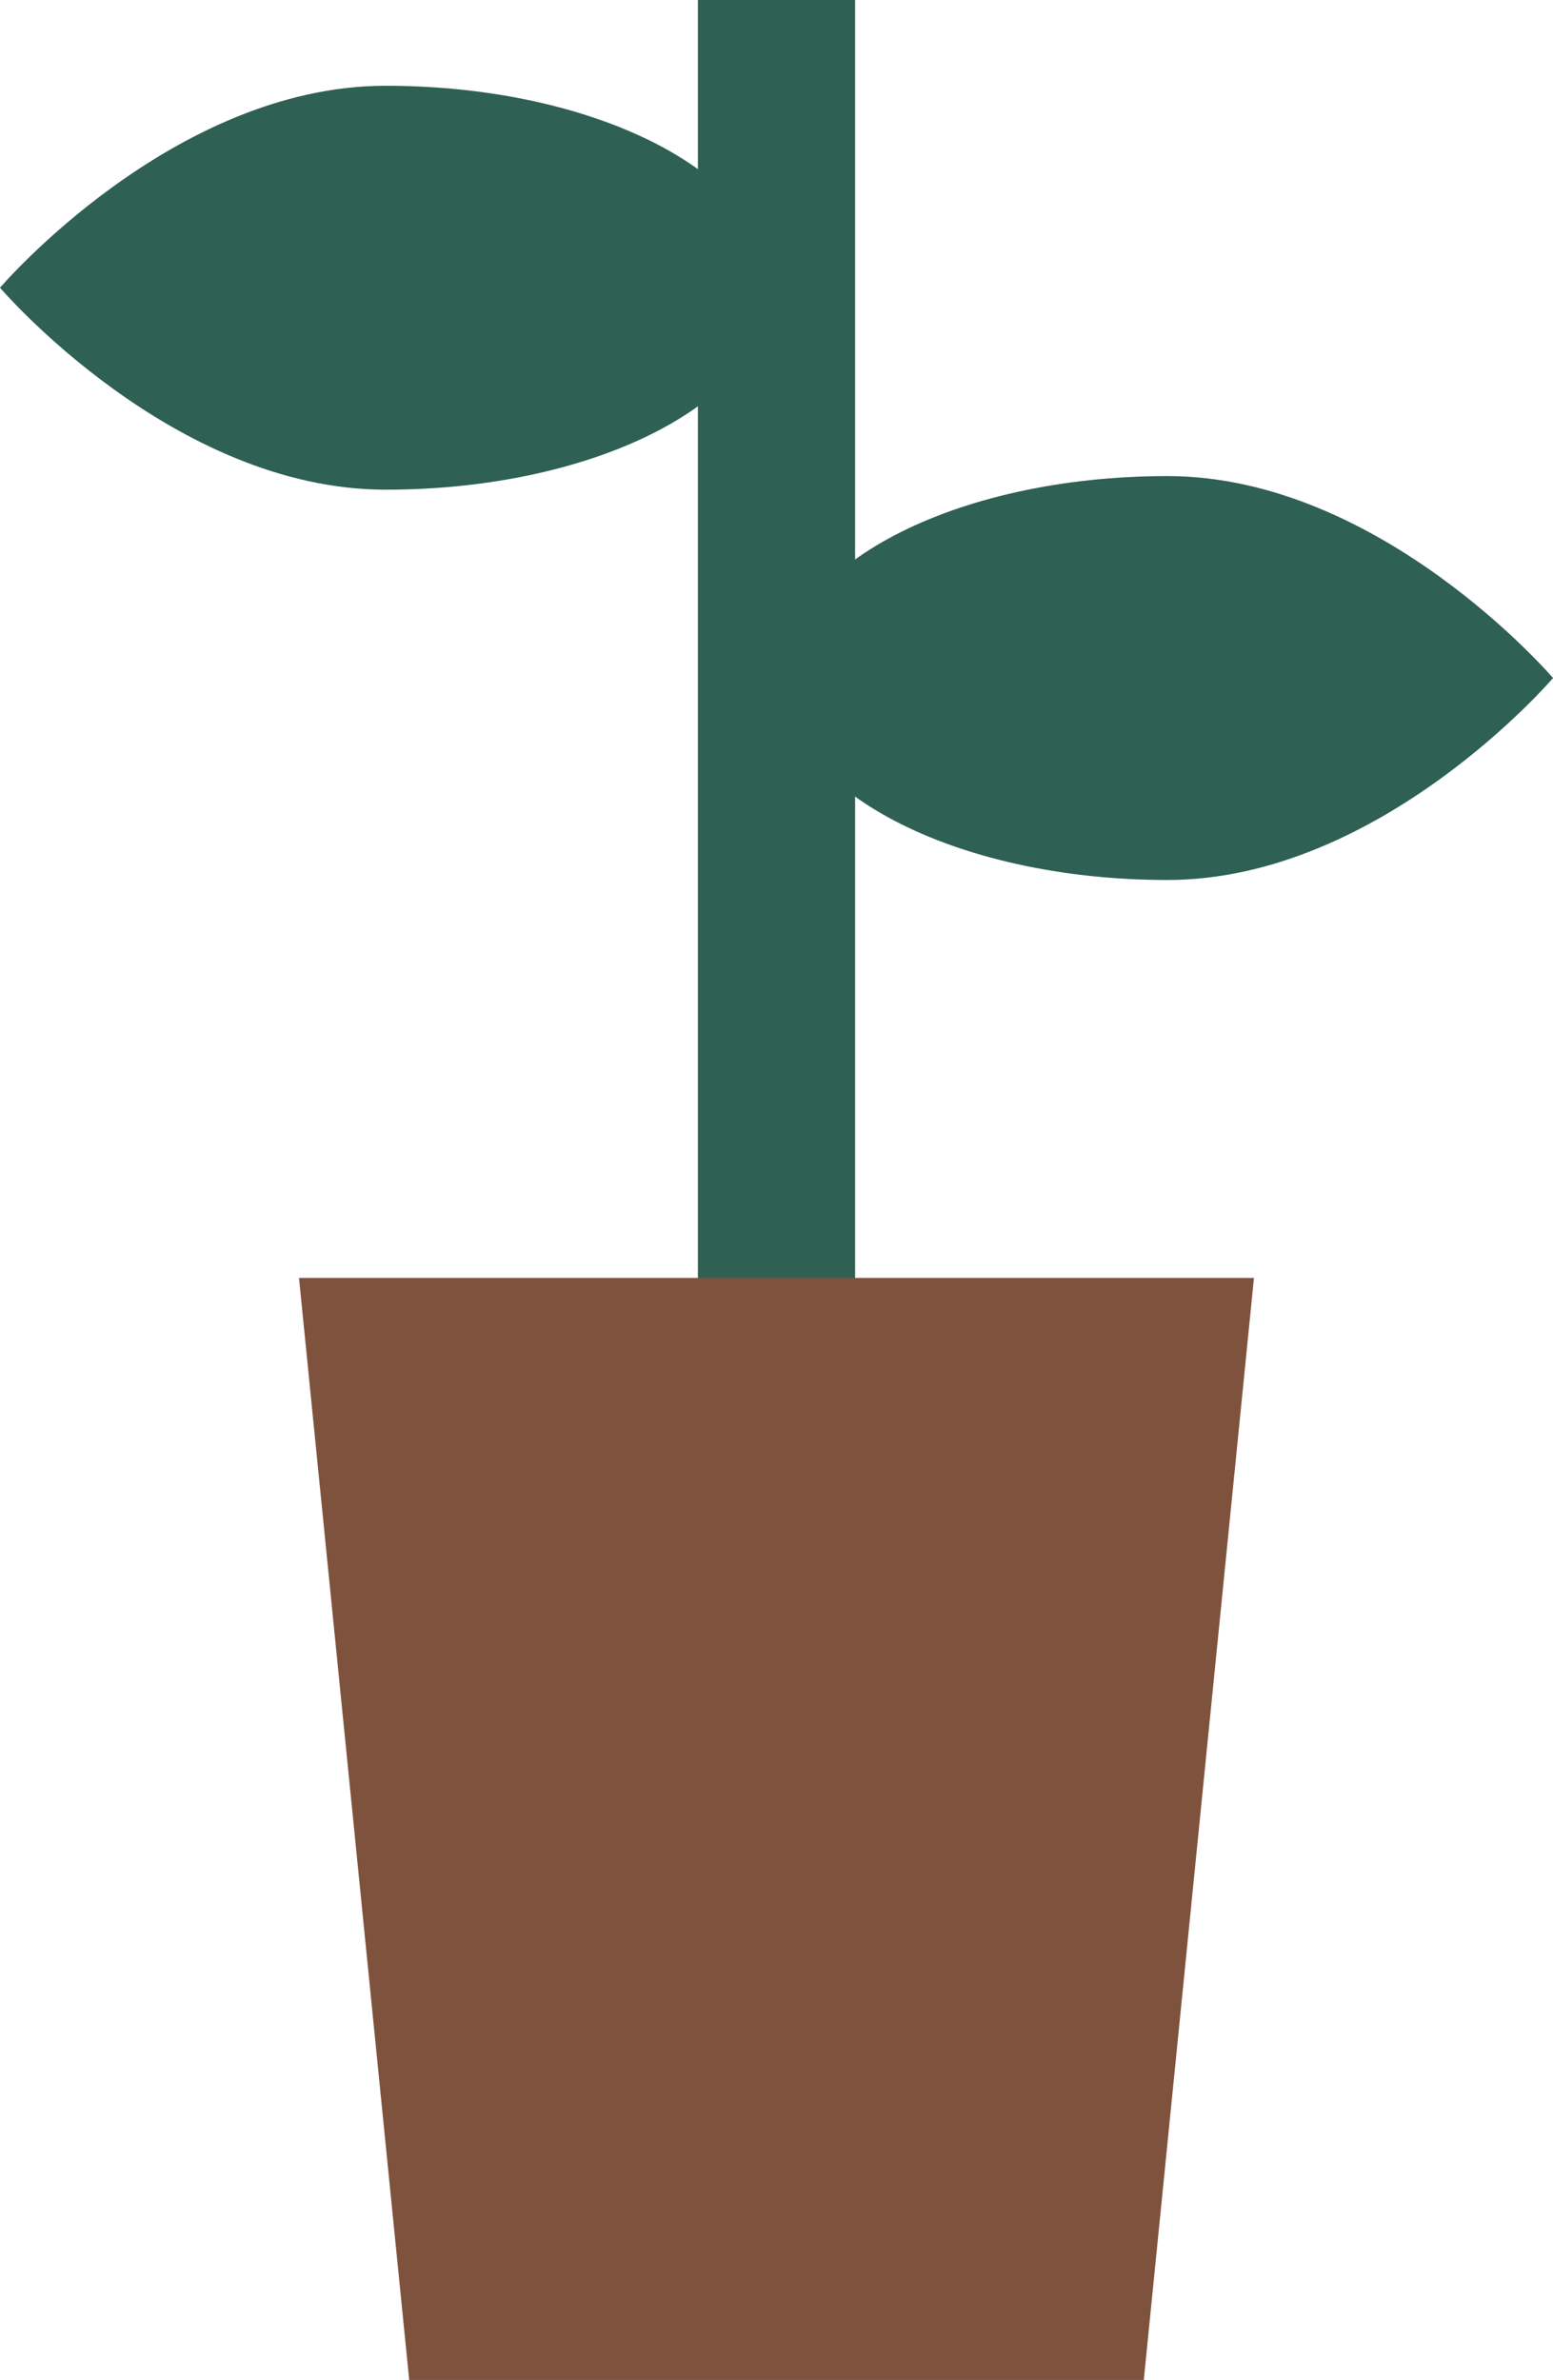 <svg xmlns="http://www.w3.org/2000/svg" width="37.683" height="57.744" viewBox="0 0 37.683 57.744">
  <g id="グループ_9623" data-name="グループ 9623" transform="translate(-1343.416 -273.532)">
    <path id="パス_16848" data-name="パス 16848" d="M1360.35,321.73a1.908,1.908,0,0,0,1.908,1.908h0a1.907,1.907,0,0,0,1.907-1.908v-48.2h-3.815Z" fill="#2e6053"/>
    <path id="パス_16849" data-name="パス 16849" d="M1362.132,280.513c0,2.708-4.19,4.9-9.358,4.9s-9.358-4.9-9.358-4.9,4.19-4.9,9.358-4.9S1362.132,277.807,1362.132,280.513Z" fill="#2e6053"/>
    <path id="パス_16850" data-name="パス 16850" d="M1381.1,289.983s-4.19,4.9-9.358,4.9-9.358-2.194-9.358-4.9,4.19-4.9,9.358-4.9S1381.1,289.983,1381.1,289.983Z" fill="#2e6053"/>
    <path id="パス_16851" data-name="パス 16851" d="M1371.17,331.276h-17.825l-2.674-26.737h23.172Z" fill="#7f523e"/>
  </g>
</svg>
